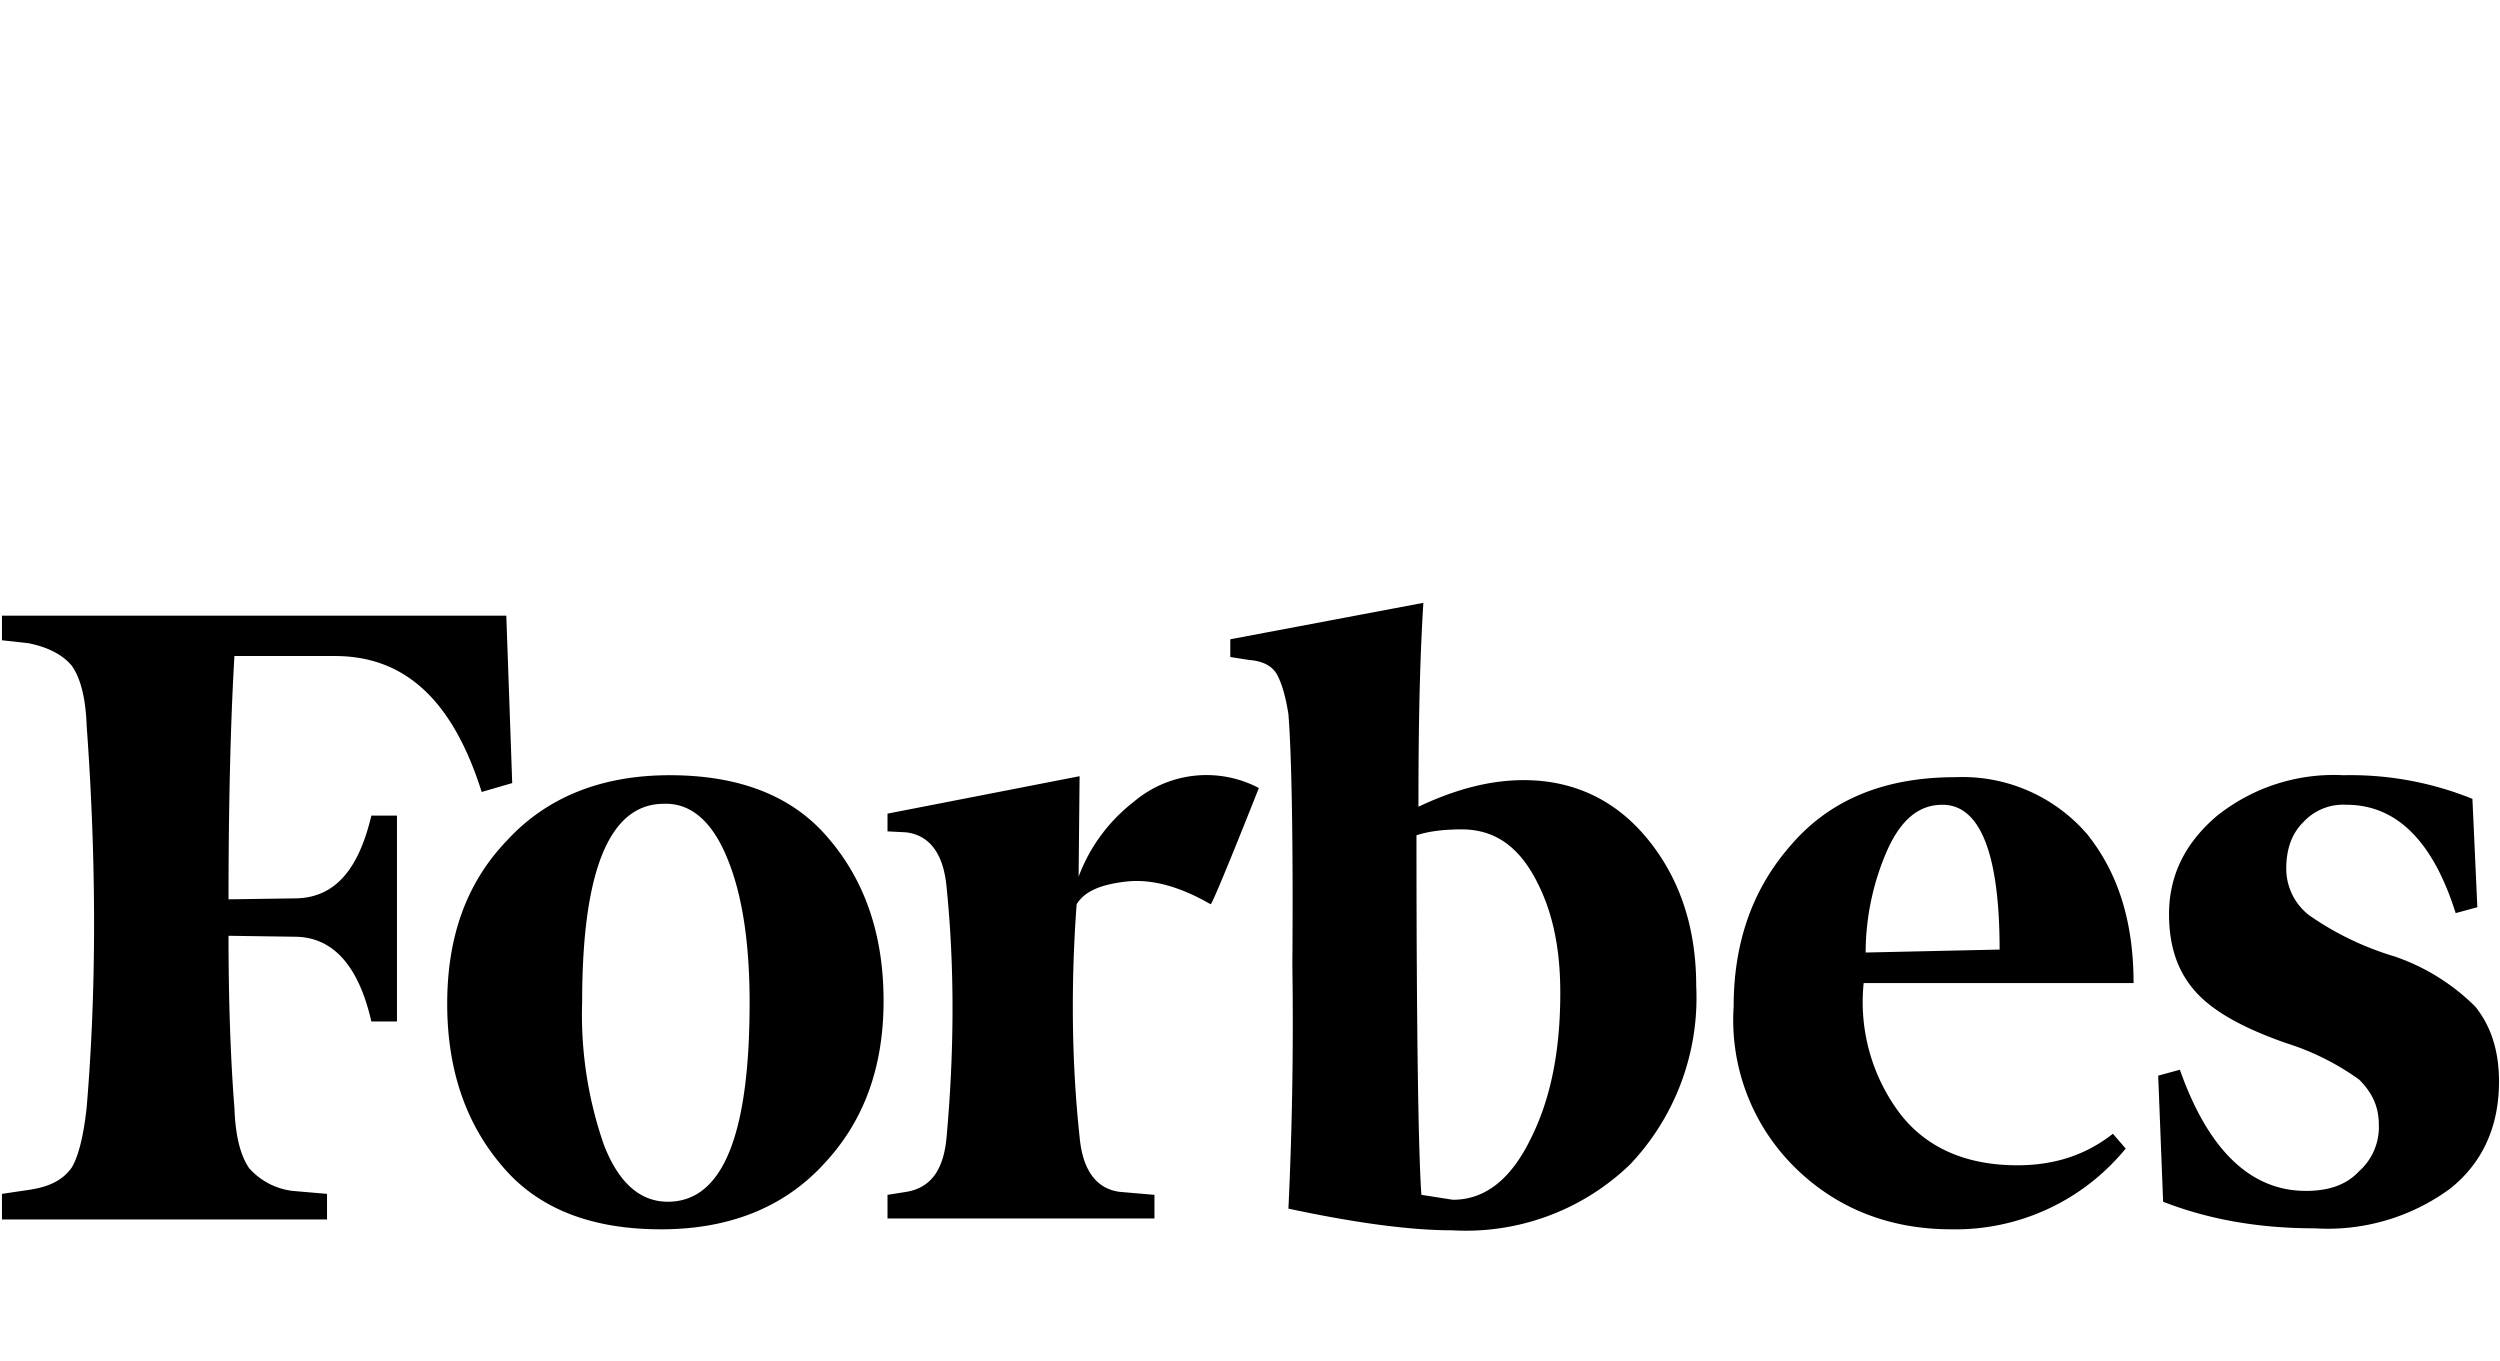 <svg xmlns="http://www.w3.org/2000/svg" viewBox="0 0 253.8 138.2"><path d="M144 81.9c0-7.4.1-14.3.5-20.7l-19.6 3.7v1.8l1.9.3c1.4.1 2.3.6 2.8 1.4.5.9.9 2.2 1.2 4.1.3 3.7.5 12.2.4 25.5a400 400 0 01-.4 24.7c7 1.5 12.5 2.2 16.6 2.2a24 24 0 0018.1-6.7 24.6 24.6 0 006.7-18.1c0-6-1.7-11-5-15s-7.6-5.9-12.5-5.9c-3.4 0-6.9.9-10.7 2.7zm.3 39.4c-.3-4.1-.5-16.4-.5-36.5 1.2-.4 2.7-.6 4.6-.6 3.1 0 5.5 1.5 7.3 4.7 1.8 3.2 2.7 7 2.7 11.9 0 6-1 10.9-3.1 15-2 4-4.6 6-7.8 6l-3.2-.5zM51.4 62.5H.2V65l2.7.3c2 .4 3.5 1.2 4.4 2.3.9 1.3 1.4 3.3 1.5 6.1 1 13.8 1 26.8 0 38.7-.3 2.8-.8 4.9-1.5 6.1-.9 1.3-2.3 2-4.4 2.3l-2.7.4v2.6h33v-2.6l-3.5-.3a7 7 0 01-4.4-2.3c-.9-1.3-1.4-3.3-1.5-6.1-.4-5.1-.6-11-.6-17.5l6.9.1c3.7.1 6.3 2.9 7.6 8.6h2.6V82.8h-2.6c-1.3 5.5-3.7 8.3-7.6 8.4l-6.9.1c0-11.5.3-19.7.6-24.7H34c7.2 0 12 4.6 14.9 13.8l3.1-.9-.6-17zm-6 39.4c0 6.7 1.9 12.2 5.6 16.5 3.7 4.4 9.2 6.4 16.1 6.4s12.5-2.2 16.6-6.7c4.1-4.4 6-9.9 6-16.5 0-6.7-1.9-12.2-5.6-16.5-3.7-4.4-9.2-6.4-16.1-6.4s-12.5 2.2-16.6 6.7c-4.1 4.3-6 9.8-6 16.5zm28.5-14.6c1.5 3.7 2.2 8.6 2.2 14.5 0 13.6-2.8 20.2-8.3 20.2-2.8 0-5-1.9-6.5-5.8a40.2 40.2 0 01-2.2-14.5c0-13.4 2.8-20.1 8.3-20.1 2.8-.1 5 1.9 6.5 5.7zm108.2 31.1c4.2 4.2 9.6 6.4 16 6.4a22.3 22.3 0 0017.7-8.2l-1.3-1.5c-2.8 2.2-6 3.2-9.7 3.2-5.1 0-9.1-1.7-11.8-5.1a18.8 18.8 0 01-3.8-13.4h27.4c0-6.1-1.5-11.1-4.7-15.1a16.7 16.7 0 00-13.4-5.8c-7.2 0-12.7 2.3-16.6 6.8-4 4.5-5.9 10-5.9 16.5a21 21 0 006.1 16.2zm9.5-32.1c1.4-3.1 3.2-4.6 5.6-4.6 3.8 0 5.8 4.9 5.8 14.7l-13.6.3a26 26 0 012.2-10.4zm59.4-5.2a33 33 0 00-13.1-2.4 19 19 0 00-12.8 4.1c-3.2 2.7-4.9 6-4.9 10 0 3.5 1 6.1 2.9 8.1s5 3.6 9 5a26 26 0 017.4 3.7c1.3 1.3 2 2.7 2 4.6a6 6 0 01-2 4.7c-1.3 1.4-3.1 2-5.4 2-5.6 0-9.9-4.1-12.8-12.3l-2.2.6.5 12.8c4.6 1.8 9.7 2.7 15.4 2.7a21 21 0 0013.7-4c3.3-2.6 5-6.3 5-10.9 0-3.1-.8-5.6-2.4-7.6a21.4 21.4 0 00-8.2-5.1 30.3 30.3 0 01-8.7-4.2 6 6 0 01-2.3-4.7c0-1.9.5-3.5 1.7-4.7a5.5 5.5 0 014.4-1.8c5.1 0 8.8 3.7 11.1 11l2.2-.6-.5-11zM127.8 80a11.4 11.4 0 00-12.7 1.4 17.2 17.2 0 00-5.6 7.6l.1-10.2-19.5 3.8v1.8l1.9.1c2.4.3 3.8 2.2 4.1 5.6.8 7.9.8 16.4 0 25.3-.3 3.5-1.7 5.2-4.1 5.6l-1.9.3v2.4h27.1v-2.4l-3.5-.3c-2.4-.3-3.8-2.2-4.1-5.6-.8-7.4-.9-15.4-.3-23.6.8-1.3 2.4-2 5-2.3 2.6-.3 5.5.5 8.6 2.3.2.1 4.9-11.8 4.9-11.8z"/></svg>